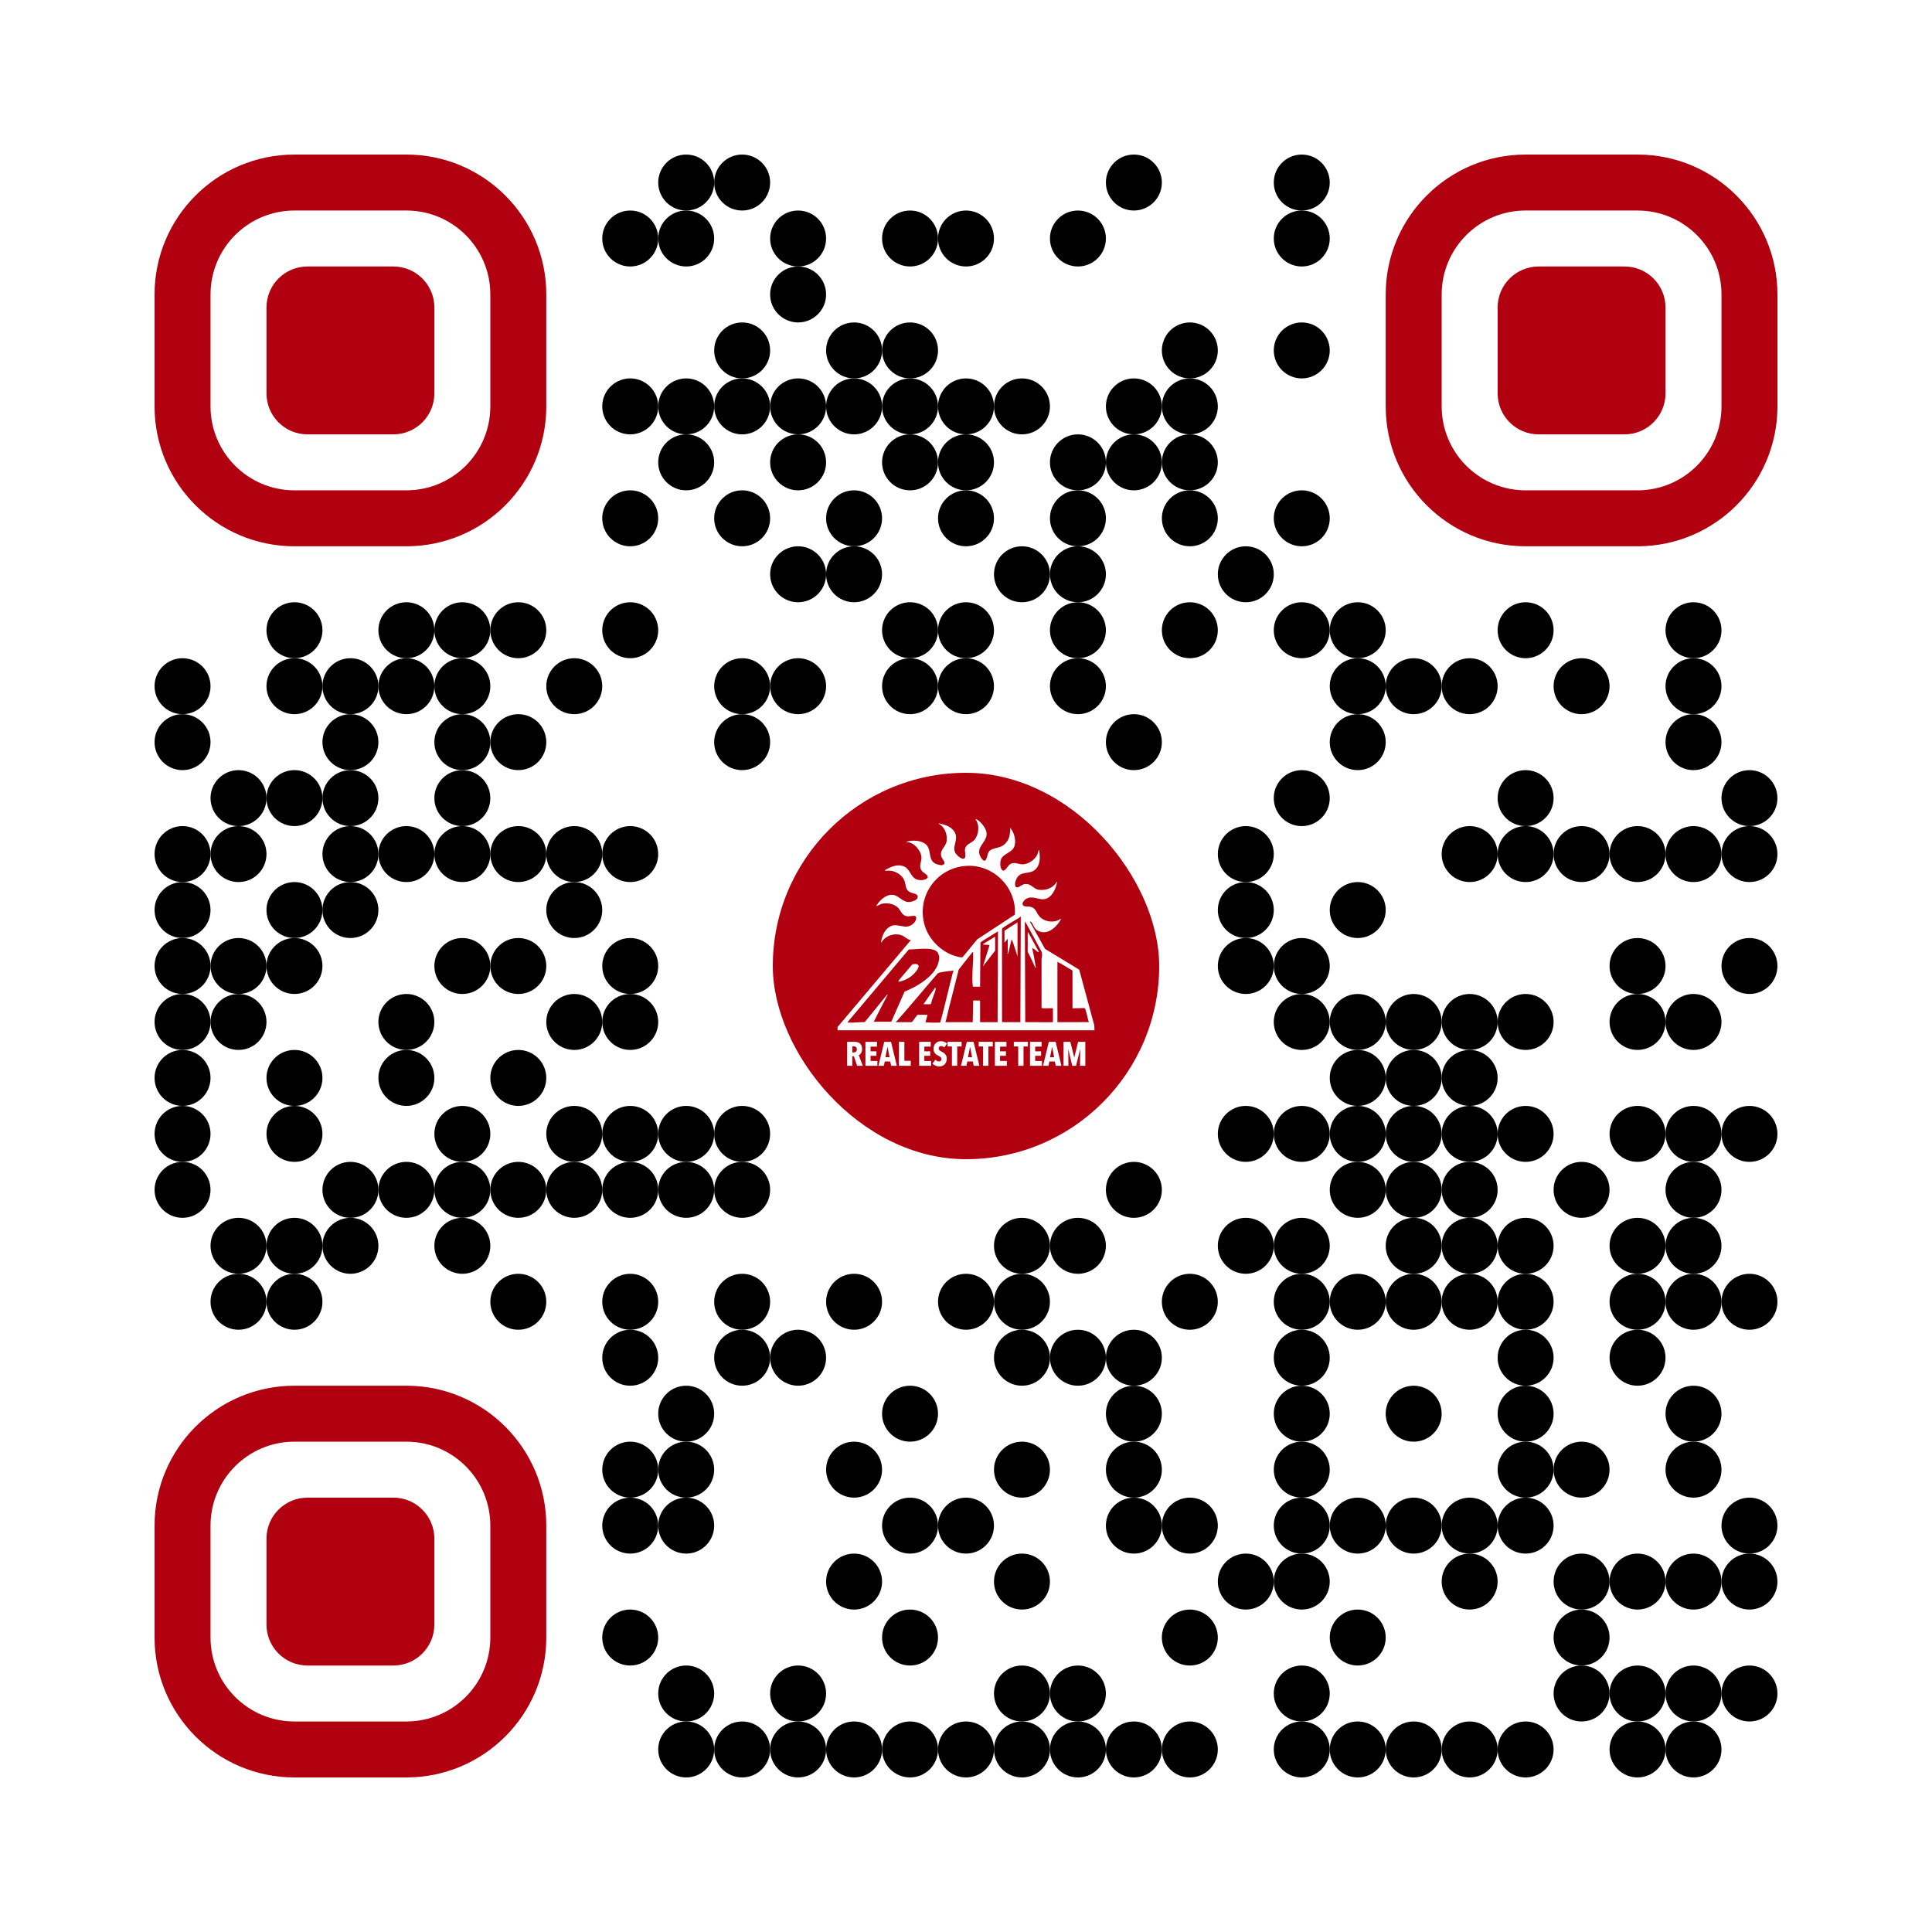 <?xml version="1.0" encoding="UTF-8"?><svg id="Layer_2" xmlns="http://www.w3.org/2000/svg" xmlns:xlink="http://www.w3.org/1999/xlink" viewBox="0 0 500 500"><defs><style>.cls-1{fill:none;}.cls-2{clip-path:url(#clippath-1);}.cls-3{fill:#fff;}.cls-4{fill:#b1000f;}.cls-5{clip-path:url(#clippath);}</style><clipPath id="clippath"><rect class="cls-1" y="0" width="500" height="500" rx="30" ry="30"/></clipPath><clipPath id="clippath-1"><rect class="cls-1" x="200" y="200" width="100" height="100" rx="50" ry="50"/></clipPath></defs><g id="QR_CODE"><g id="WITH_BG"><g class="cls-5"><rect class="cls-3" x="-5" y="-5" width="510" height="510"/><path class="cls-1" d="M250,213.793c3.999,0,7.241,3.242,7.241,7.241,0-3.999,3.242-7.241,7.241-7.241-3.999,0-7.241-3.242-7.241-7.241,0,3.999-3.241,7.241-7.241,7.241Z"/><path class="cls-1" d="M431.035,322.414c0,4-3.242,7.241-7.242,7.241,3.999,0,7.242,3.242,7.242,7.241,0-3.999,3.242-7.241,7.241-7.241-3.999,0-7.241-3.241-7.241-7.241Z"/><path class="cls-1" d="M112.414,177.586c0-4,3.241-7.241,7.241-7.241-4,0-7.241-3.242-7.241-7.242,0,3.999-3.242,7.242-7.241,7.242,3.999,0,7.241,3.241,7.241,7.241Z"/><path class="cls-1" d="M170.345,380.345c0,3.999-3.242,7.241-7.242,7.241,3.999,0,7.242,3.242,7.242,7.241,0-3.999,3.242-7.241,7.241-7.241-3.999,0-7.241-3.242-7.241-7.241Z"/><path class="cls-1" d="M373.104,322.414c0-3.999,3.242-7.241,7.242-7.241-4,0-7.242-3.242-7.242-7.241,0,3.999-3.242,7.241-7.241,7.241,3.999,0,7.241,3.241,7.241,7.241Z"/><path class="cls-1" d="M373.104,336.897c0-3.999,3.242-7.241,7.242-7.241-4,0-7.242-3.241-7.242-7.241,0,4-3.242,7.241-7.241,7.241,3.999,0,7.241,3.242,7.241,7.241Z"/><path class="cls-1" d="M54.483,264.483c0-3.999,3.242-7.242,7.241-7.242-3.999,0-7.241-3.241-7.241-7.241,0,3.999-3.242,7.241-7.241,7.241,3.999,0,7.241,3.242,7.241,7.242Z"/><path class="cls-1" d="M423.793,445.518c3.999,0,7.242,3.241,7.242,7.241,0-3.999,3.242-7.241,7.241-7.241-3.999,0-7.241-3.242-7.241-7.241,0,3.999-3.242,7.241-7.242,7.241Z"/><path class="cls-1" d="M344.138,394.828c0-3.999,3.242-7.241,7.241-7.241s7.242,3.242,7.242,7.241c0-3.999,3.242-7.241,7.241-7.241s7.241,3.242,7.241,7.241c0-3.999,3.242-7.241,7.242-7.241,3.999,0,7.241,3.242,7.241,7.241,0-3.999,3.242-7.241,7.242-7.241-3.999,0-7.242-3.242-7.242-7.241,0-4,3.242-7.241,7.242-7.241-3.999,0-7.242-3.242-7.242-7.241s3.242-7.241,7.242-7.241c-3.999,0-7.242-3.242-7.242-7.241s3.242-7.241,7.242-7.241c-3.999,0-7.242-3.242-7.242-7.241,0,3.999-3.241,7.241-7.241,7.241-4,0-7.242-3.242-7.242-7.241,0,3.999-3.242,7.241-7.241,7.241s-7.241-3.242-7.241-7.241c0,3.999-3.242,7.241-7.242,7.241s-7.241-3.242-7.241-7.241c0,3.999-3.242,7.241-7.241,7.241,3.999,0,7.241,3.242,7.241,7.241s-3.242,7.241-7.241,7.241c3.999,0,7.241,3.242,7.241,7.241s-3.242,7.241-7.241,7.241c3.999,0,7.241,3.242,7.241,7.241,0,3.999-3.242,7.241-7.241,7.241,3.999,0,7.241,3.242,7.241,7.241ZM365.862,358.621c3.999,0,7.241,3.242,7.241,7.241s-3.242,7.241-7.241,7.241-7.241-3.242-7.241-7.241,3.242-7.241,7.241-7.241Z"/><path class="cls-1" d="M242.759,163.103c0,3.999-3.242,7.242-7.241,7.242,3.999,0,7.241,3.241,7.241,7.241,0-4,3.241-7.241,7.241-7.241-4,0-7.241-3.242-7.241-7.242Z"/><path class="cls-1" d="M97.931,206.552c0,3.999-3.242,7.241-7.242,7.241,3.999,0,7.242,3.242,7.242,7.241,0-3.999,3.242-7.241,7.241-7.241s7.241,3.242,7.241,7.241c0-3.999,3.241-7.241,7.241-7.241-4,0-7.241-3.242-7.241-7.241s3.241-7.241,7.241-7.241c-4,0-7.241-3.241-7.241-7.241,0-3.999,3.241-7.241,7.241-7.241-4,0-7.241-3.242-7.241-7.241,0,3.999-3.242,7.241-7.241,7.241s-7.241-3.242-7.241-7.241c0,3.999-3.242,7.241-7.242,7.241,3.999,0,7.242,3.241,7.242,7.241,0,4-3.242,7.241-7.242,7.241,3.999,0,7.242,3.242,7.242,7.241Z"/><path class="cls-1" d="M300.69,105.172c0,3.999-3.242,7.241-7.242,7.241,3.999,0,7.242,3.241,7.242,7.241,0-4,3.242-7.241,7.241-7.241-3.999,0-7.241-3.242-7.241-7.241Z"/><path class="cls-1" d="M365.862,300.69c-3.999,0-7.241-3.242-7.241-7.241,0,3.999-3.242,7.241-7.242,7.241,3.999,0,7.242,3.241,7.242,7.241,0-4,3.242-7.241,7.241-7.241Z"/><path class="cls-1" d="M177.586,300.69c3.999,0,7.241,3.241,7.241,7.241,0-4,3.242-7.241,7.241-7.241-3.999,0-7.241-3.242-7.241-7.241,0,3.999-3.242,7.241-7.241,7.241Z"/><path class="cls-1" d="M228.276,105.172c0-3.999,3.242-7.241,7.241-7.241-3.999,0-7.241-3.242-7.241-7.241,0,3.999-3.242,7.241-7.242,7.241,3.999,0,7.242,3.242,7.242,7.241Z"/><path class="cls-1" d="M380.345,329.655c3.999,0,7.241,3.242,7.241,7.241,0-3.999,3.242-7.241,7.242-7.241-3.999,0-7.242-3.241-7.242-7.241,0,4-3.241,7.241-7.241,7.241Z"/><path class="cls-1" d="M373.104,293.448c0,3.999-3.242,7.241-7.241,7.241,3.999,0,7.241,3.241,7.241,7.241,0-4,3.242-7.241,7.242-7.241-4,0-7.242-3.242-7.242-7.241Z"/><path class="cls-1" d="M163.103,300.69c3.999,0,7.242,3.241,7.242,7.241,0-4,3.242-7.241,7.241-7.241-3.999,0-7.241-3.242-7.241-7.241,0,3.999-3.242,7.241-7.242,7.241Z"/><path class="cls-1" d="M76.207,126.896h28.966c11.997,0,21.724-9.726,21.724-21.724v-28.966c0-11.997-9.726-21.724-21.724-21.724h-28.966c-11.997,0-21.724,9.726-21.724,21.724v28.966c0,11.997,9.726,21.724,21.724,21.724ZM68.965,68.965h43.449v43.449h-43.449v-43.449Z"/><path class="cls-1" d="M373.104,278.966c0,3.999-3.242,7.241-7.241,7.241,3.999,0,7.241,3.242,7.241,7.241,0-3.999,3.242-7.241,7.242-7.241-4,0-7.242-3.242-7.242-7.241Z"/><path class="cls-1" d="M358.621,278.966c0-3.999,3.242-7.241,7.241-7.241-3.999,0-7.241-3.242-7.241-7.241,0,4-3.242,7.241-7.242,7.241,3.999,0,7.242,3.242,7.242,7.241Z"/><path class="cls-1" d="M278.965,445.518c-3.999,0-7.241-3.242-7.241-7.241,0,3.999-3.241,7.241-7.241,7.241,4,0,7.241,3.241,7.241,7.241,0-3.999,3.242-7.241,7.241-7.241Z"/><path class="cls-1" d="M358.621,293.448c0-3.999,3.242-7.241,7.241-7.241-3.999,0-7.241-3.242-7.241-7.241,0,3.999-3.242,7.241-7.242,7.241,3.999,0,7.242,3.242,7.242,7.241Z"/><path class="cls-1" d="M235.517,112.414c3.999,0,7.241,3.241,7.241,7.241,0-4,3.241-7.241,7.241-7.241-4,0-7.241-3.242-7.241-7.241,0,3.999-3.242,7.241-7.241,7.241Z"/><path class="cls-1" d="M54.483,250c0-4,3.242-7.241,7.241-7.241,4,0,7.241,3.241,7.241,7.241,0-4,3.242-7.241,7.242-7.241-3.999,0-7.242-3.242-7.242-7.241s3.242-7.241,7.242-7.241,7.241,3.242,7.241,7.241c0-3.999,3.242-7.241,7.241-7.241-3.999,0-7.241-3.242-7.241-7.241s3.242-7.241,7.241-7.241c-3.999,0-7.241-3.242-7.241-7.241,0,3.999-3.242,7.241-7.241,7.241s-7.242-3.242-7.242-7.241c0,3.999-3.241,7.241-7.241,7.241,4,0,7.241,3.242,7.241,7.241s-3.241,7.241-7.241,7.241c-3.999,0-7.241-3.242-7.241-7.241,0,3.999-3.242,7.241-7.241,7.241,3.999,0,7.241,3.242,7.241,7.241s-3.242,7.241-7.241,7.241c3.999,0,7.241,3.241,7.241,7.241Z"/><path class="cls-1" d="M365.862,271.724c3.999,0,7.241,3.242,7.241,7.241,0-3.999,3.242-7.241,7.242-7.241-4,0-7.242-3.242-7.242-7.241,0,4-3.242,7.241-7.241,7.241Z"/><path class="cls-1" d="M155.862,307.931c0-4,3.242-7.241,7.241-7.241-3.999,0-7.241-3.242-7.241-7.241,0,3.999-3.242,7.241-7.241,7.241,3.999,0,7.241,3.241,7.241,7.241Z"/><path class="cls-1" d="M423.793,54.483h-28.966c-11.997,0-21.724,9.726-21.724,21.724v28.966c0,11.997,9.726,21.724,21.724,21.724h28.966c11.997,0,21.724-9.726,21.724-21.724v-28.966c0-11.997-9.727-21.724-21.724-21.724ZM431.035,112.414h-43.449v-43.449h43.449v43.449Z"/><path class="cls-1" d="M105.172,373.104h-28.966c-11.997,0-21.724,9.726-21.724,21.724v28.966c0,11.997,9.726,21.724,21.724,21.724h28.966c11.997,0,21.724-9.727,21.724-21.724v-28.966c0-11.997-9.726-21.724-21.724-21.724ZM112.414,431.035h-43.449v-43.449h43.449v43.449Z"/><path class="cls-1" d="M68.965,322.414c0,4-3.241,7.241-7.241,7.241,4,0,7.241,3.242,7.241,7.241,0-3.999,3.242-7.241,7.242-7.241-3.999,0-7.242-3.241-7.242-7.241Z"/><path d="M228.276,134.138c0-3.999-3.242-7.241-7.242-7.241s-7.241,3.242-7.241,7.241c0,4,3.242,7.241,7.241,7.241s7.242-3.241,7.242-7.241Z"/><path d="M184.828,192.069c0,4,3.242,7.241,7.241,7.241,4,0,7.241-3.241,7.241-7.241,0-3.999-3.241-7.241-7.241-7.241-3.999,0-7.241,3.241-7.241,7.241Z"/><path d="M199.31,177.586c0-4-3.241-7.241-7.241-7.241-3.999,0-7.241,3.241-7.241,7.241,0,3.999,3.242,7.241,7.241,7.241,4,0,7.241-3.242,7.241-7.241Z"/><circle cx="206.552" cy="177.586" r="7.241" transform="translate(-36.561 300.456) rotate(-67.5)"/><path d="M170.345,250c0-4-3.242-7.241-7.242-7.241s-7.241,3.241-7.241,7.241c0,3.999,3.242,7.241,7.241,7.241s7.242-3.241,7.242-7.241Z"/><circle cx="105.172" cy="278.966" r="7.241"/><circle cx="206.552" cy="148.62" r="7.242" transform="translate(-21.139 35.005) rotate(-9.217)"/><circle cx="105.172" cy="264.483" r="7.241" transform="translate(-41.007 20.262) rotate(-9.217)"/><circle cx="148.62" cy="264.483" r="7.241"/><circle cx="163.103" cy="264.483" r="7.242" transform="translate(-56.403 44.549) rotate(-13.283)"/><circle cx="134.138" cy="278.966" r="7.241"/><path d="M134.138,242.759c-3.999,0-7.241,3.241-7.241,7.241,0,3.999,3.242,7.241,7.241,7.241,4,0,7.241-3.241,7.241-7.241,0-4-3.241-7.241-7.241-7.241Z"/><path d="M119.655,242.759c-4,0-7.241,3.241-7.241,7.241,0,3.999,3.241,7.241,7.241,7.241,3.999,0,7.241-3.241,7.241-7.241,0-4-3.241-7.241-7.241-7.241Z"/><circle cx="307.931" cy="163.103" r="7.241" transform="translate(-12.404 25.954) rotate(-4.731)"/><circle cx="76.207" cy="293.448" r="7.241"/><path d="M213.793,148.62c0,3.999,3.242,7.241,7.241,7.241s7.242-3.242,7.242-7.241-3.242-7.241-7.242-7.241-7.241,3.242-7.241,7.241Z"/><circle cx="148.62" cy="235.517" r="7.241"/><circle cx="163.103" cy="307.931" r="7.241" transform="translate(-183.805 340.779) rotate(-67.5)"/><circle cx="336.896" cy="336.897" r="7.242"/><path d="M61.724,329.655c-3.999,0-7.241,3.242-7.241,7.241s3.242,7.241,7.241,7.241c4,0,7.241-3.242,7.241-7.241s-3.241-7.241-7.241-7.241Z"/><circle cx="76.207" cy="336.897" r="7.241"/><path d="M112.414,322.414c0,4,3.241,7.241,7.241,7.241,3.999,0,7.241-3.241,7.241-7.241,0-3.999-3.241-7.241-7.241-7.241-4,0-7.241,3.241-7.241,7.241Z"/><path d="M76.207,315.173c-3.999,0-7.242,3.241-7.242,7.241,0,4,3.242,7.241,7.242,7.241s7.241-3.241,7.241-7.241c0-3.999-3.242-7.241-7.241-7.241Z"/><path d="M83.448,322.414c0,4,3.242,7.241,7.241,7.241s7.242-3.241,7.242-7.241c0-3.999-3.242-7.241-7.242-7.241s-7.241,3.241-7.241,7.241Z"/><path d="M90.689,300.69c-3.999,0-7.241,3.241-7.241,7.241,0,3.999,3.242,7.241,7.241,7.241s7.242-3.242,7.242-7.241c0-4-3.242-7.241-7.242-7.241Z"/><path d="M61.724,242.759c-3.999,0-7.241,3.241-7.241,7.241,0,3.999,3.242,7.241,7.241,7.241,4,0,7.241-3.241,7.241-7.241,0-4-3.241-7.241-7.241-7.241Z"/><path d="M387.586,394.828c0,4,3.242,7.241,7.242,7.241,4,0,7.241-3.241,7.241-7.241,0-3.999-3.241-7.241-7.241-7.241-3.999,0-7.242,3.242-7.242,7.241Z"/><circle cx="336.896" cy="394.828" r="7.242"/><circle cx="336.896" cy="365.862" r="7.242"/><path d="M344.138,380.345c0-4-3.242-7.241-7.241-7.241s-7.242,3.242-7.242,7.241c0,3.999,3.242,7.241,7.242,7.241s7.241-3.242,7.241-7.241Z"/><circle cx="105.172" cy="307.931" r="7.241"/><path d="M68.965,250c0,3.999,3.242,7.241,7.242,7.241s7.241-3.241,7.241-7.241c0-4-3.242-7.241-7.241-7.241s-7.242,3.241-7.242,7.241Z"/><circle cx="336.896" cy="351.379" r="7.242"/><circle cx="365.862" cy="365.862" r="7.241" transform="translate(-53.881 63.329) rotate(-9.217)"/><path d="M380.345,387.586c-4,0-7.242,3.242-7.242,7.241,0,4,3.242,7.241,7.242,7.241,3.999,0,7.241-3.241,7.241-7.241,0-3.999-3.241-7.241-7.241-7.241Z"/><circle cx="365.862" cy="394.828" r="7.241" transform="translate(-138.92 581.747) rotate(-67.5)"/><path d="M351.379,387.586c-3.999,0-7.241,3.242-7.241,7.241,0,4,3.242,7.241,7.241,7.241s7.242-3.241,7.242-7.241c0-3.999-3.242-7.241-7.242-7.241Z"/><path d="M192.069,300.69c4,0,7.241-3.242,7.241-7.241s-3.241-7.241-7.241-7.241c-3.999,0-7.241,3.242-7.241,7.241s3.242,7.241,7.241,7.241Z"/><circle cx="177.586" cy="293.448" r="7.241" transform="translate(-161.484 345.219) rotate(-67.5)"/><circle cx="163.103" cy="293.448" r="7.242" transform="translate(-44.899 29.915) rotate(-9.217)"/><path d="M54.483,264.483c0,4,3.242,7.241,7.241,7.241,4,0,7.241-3.242,7.241-7.241,0-3.999-3.241-7.242-7.241-7.242-3.999,0-7.241,3.242-7.241,7.242Z"/><circle cx="134.138" cy="221.034" r="7.241"/><circle cx="148.62" cy="307.931" r="7.241"/><circle cx="134.138" cy="336.897" r="7.241"/><circle cx="148.62" cy="221.034" r="7.241"/><circle cx="148.62" cy="293.448" r="7.241"/><path d="M126.896,293.448c0-3.999-3.241-7.241-7.241-7.241-4,0-7.241,3.242-7.241,7.241s3.241,7.241,7.241,7.241c3.999,0,7.241-3.242,7.241-7.241Z"/><circle cx="134.138" cy="307.931" r="7.241"/><path d="M119.655,300.69c-4,0-7.241,3.241-7.241,7.241,0,3.999,3.241,7.241,7.241,7.241,3.999,0,7.241-3.242,7.241-7.241,0-4-3.241-7.241-7.241-7.241Z"/><circle cx="76.207" cy="278.966" r="7.242"/><circle cx="177.586" cy="307.931" r="7.241" transform="translate(-47.032 32.422) rotate(-9.217)"/><circle cx="293.448" cy="307.931" r="7.242" transform="translate(-45.536 50.981) rotate(-9.217)"/><path d="M184.828,307.931c0,3.999,3.242,7.241,7.241,7.241,4,0,7.241-3.242,7.241-7.241,0-4-3.241-7.241-7.241-7.241-3.999,0-7.241,3.241-7.241,7.241Z"/><path d="M68.965,322.414c0-3.999-3.241-7.241-7.241-7.241-3.999,0-7.241,3.241-7.241,7.241,0,4,3.242,7.241,7.241,7.241,4,0,7.241-3.241,7.241-7.241Z"/><circle cx="278.965" cy="351.379" r="7.241"/><circle cx="264.483" cy="336.897" r="7.241"/><circle cx="264.483" cy="351.379" r="7.241"/><circle cx="307.931" cy="394.828" r="7.241" transform="translate(-174.682 528.225) rotate(-67.5)"/><path d="M271.724,322.414c0-3.999-3.241-7.241-7.241-7.241-3.999,0-7.241,3.241-7.241,7.241,0,4,3.242,7.241,7.241,7.241,4,0,7.241-3.241,7.241-7.241Z"/><circle cx="293.448" cy="394.828" r="7.242"/><circle cx="293.448" cy="351.379" r="7.241"/><path d="M300.69,380.345c0-4-3.242-7.241-7.242-7.241s-7.241,3.242-7.241,7.241c0,3.999,3.242,7.241,7.241,7.241s7.242-3.242,7.242-7.241Z"/><circle cx="293.448" cy="365.862" r="7.241"/><path d="M278.965,329.655c3.999,0,7.241-3.241,7.241-7.241,0-3.999-3.242-7.241-7.241-7.241s-7.241,3.241-7.241,7.241c0,4,3.242,7.241,7.241,7.241Z"/><path d="M235.517,445.518c-3.999,0-7.241,3.241-7.241,7.241,0,4,3.242,7.241,7.241,7.241s7.241-3.241,7.241-7.241c0-3.999-3.242-7.241-7.241-7.241Z"/><path d="M221.034,445.518c-3.999,0-7.241,3.241-7.241,7.241,0,4,3.242,7.241,7.241,7.241s7.242-3.241,7.242-7.241c0-3.999-3.242-7.241-7.242-7.241Z"/><circle cx="307.931" cy="336.897" r="7.241" transform="translate(-49.989 53.675) rotate(-9.217)"/><path d="M264.483,445.518c-3.999,0-7.241,3.241-7.241,7.241,0,4,3.242,7.241,7.241,7.241,4,0,7.241-3.241,7.241-7.241,0-3.999-3.241-7.241-7.241-7.241Z"/><circle cx="307.931" cy="423.793" r="7.241" transform="translate(-63.908 54.798) rotate(-9.217)"/><path d="M177.586,445.518c-3.999,0-7.241,3.241-7.241,7.241,0,4,3.242,7.241,7.241,7.241s7.241-3.241,7.241-7.241c0-3.999-3.242-7.241-7.241-7.241Z"/><path d="M250,329.655c-4,0-7.241,3.242-7.241,7.241s3.241,7.241,7.241,7.241c3.999,0,7.241-3.242,7.241-7.241s-3.241-7.241-7.241-7.241Z"/><path d="M192.069,445.518c-3.999,0-7.241,3.241-7.241,7.241,0,4,3.242,7.241,7.241,7.241,4,0,7.241-3.241,7.241-7.241,0-3.999-3.241-7.241-7.241-7.241Z"/><path d="M206.552,445.518c-3.999,0-7.242,3.241-7.242,7.241,0,4,3.242,7.241,7.242,7.241s7.241-3.241,7.241-7.241c0-3.999-3.242-7.241-7.241-7.241Z"/><path d="M452.759,242.759c-3.999,0-7.241,3.241-7.241,7.241,0,3.999,3.242,7.241,7.241,7.241,4,0,7.241-3.241,7.241-7.241,0-4-3.241-7.241-7.241-7.241Z"/><circle cx="163.103" cy="163.103" r="7.242" transform="translate(-33.11 41.837) rotate(-13.282)"/><circle cx="163.103" cy="134.138" r="7.242" transform="translate(-19.38 27.858) rotate(-9.217)"/><circle cx="76.207" cy="177.586" r="7.242" transform="translate(-27.462 14.5) rotate(-9.217)"/><circle cx="76.207" cy="163.103" r="7.242" transform="translate(-35.435 21.872) rotate(-13.283)"/><path d="M322.414,155.862c4,0,7.241-3.242,7.241-7.241s-3.241-7.241-7.241-7.241c-3.999,0-7.241,3.242-7.241,7.241s3.242,7.241,7.241,7.241Z"/><circle cx="134.138" cy="163.103" r="7.241"/><circle cx="336.896" cy="206.552" r="7.242" transform="translate(-28.736 56.632) rotate(-9.217)"/><circle cx="409.31" cy="307.931" r="7.241"/><path d="M431.035,380.345c0,3.999,3.242,7.241,7.241,7.241s7.241-3.242,7.241-7.241c0-4-3.242-7.241-7.241-7.241s-7.241,3.242-7.241,7.241Z"/><path d="M351.379,242.759c3.999,0,7.242-3.242,7.242-7.241s-3.242-7.241-7.242-7.241-7.241,3.242-7.241,7.241,3.242,7.241,7.241,7.241Z"/><circle cx="438.276" cy="365.862" r="7.241"/><path d="M431.035,250c0-4-3.242-7.241-7.242-7.241s-7.241,3.241-7.241,7.241c0,3.999,3.242,7.241,7.241,7.241s7.242-3.241,7.242-7.241Z"/><circle cx="423.793" cy="264.483" r="7.242" transform="translate(-49.429 104.443) rotate(-13.283)"/><circle cx="438.276" cy="264.483" r="7.242" transform="translate(122.225 667.159) rotate(-82.982)"/><path d="M250,445.518c-4,0-7.241,3.241-7.241,7.241,0,4,3.241,7.241,7.241,7.241,3.999,0,7.241-3.241,7.241-7.241,0-3.999-3.241-7.241-7.241-7.241Z"/><path d="M264.483,373.104c-3.999,0-7.241,3.242-7.241,7.241,0,3.999,3.242,7.241,7.241,7.241,4,0,7.241-3.242,7.241-7.241,0-4-3.241-7.241-7.241-7.241Z"/><circle cx="235.517" cy="394.828" r="7.241"/><path d="M250,402.069c3.999,0,7.241-3.241,7.241-7.241,0-3.999-3.241-7.241-7.241-7.241-4,0-7.241,3.242-7.241,7.241,0,4,3.241,7.241,7.241,7.241Z"/><circle cx="264.483" cy="409.31" r="7.241"/><path d="M221.034,387.586c3.999,0,7.242-3.242,7.242-7.241,0-4-3.242-7.241-7.242-7.241s-7.241,3.242-7.241,7.241c0,3.999,3.242,7.241,7.241,7.241Z"/><path d="M192.069,126.896c-3.999,0-7.241,3.242-7.241,7.241,0,4,3.242,7.241,7.241,7.241,4,0,7.241-3.241,7.241-7.241,0-3.999-3.241-7.241-7.241-7.241Z"/><path d="M184.828,351.379c0,3.999,3.242,7.241,7.241,7.241,4,0,7.241-3.242,7.241-7.241s-3.241-7.241-7.241-7.241c-3.999,0-7.241,3.242-7.241,7.241Z"/><circle cx="206.552" cy="351.379" r="7.241" transform="translate(-197.125 407.741) rotate(-67.5)"/><path d="M199.31,336.897c0-3.999-3.241-7.241-7.241-7.241-3.999,0-7.241,3.242-7.241,7.241s3.242,7.241,7.241,7.241c4,0,7.241-3.242,7.241-7.241Z"/><circle cx="163.103" cy="221.034" r="7.242" transform="translate(-33.3 28.98) rotate(-9.217)"/><path d="M293.448,199.31c3.999,0,7.242-3.241,7.242-7.241,0-3.999-3.242-7.241-7.242-7.241s-7.241,3.241-7.241,7.241c0,4,3.242,7.241,7.241,7.241Z"/><circle cx="235.517" cy="163.103" r="7.242" transform="translate(-5.299 318.276) rotate(-67.5)"/><circle cx="235.517" cy="177.586" r="7.241"/><path d="M257.241,163.103c0-3.999-3.241-7.241-7.241-7.241-4,0-7.241,3.242-7.241,7.241s3.241,7.242,7.241,7.242c3.999,0,7.241-3.242,7.241-7.242Z"/><path d="M221.034,329.655c-3.999,0-7.241,3.242-7.241,7.241s3.242,7.241,7.241,7.241,7.242-3.242,7.242-7.241-3.242-7.241-7.242-7.241Z"/><path d="M242.759,177.586c0,3.999,3.241,7.241,7.241,7.241,3.999,0,7.241-3.242,7.241-7.241,0-4-3.241-7.241-7.241-7.241-4,0-7.241,3.241-7.241,7.241Z"/><circle cx="177.586" cy="365.862" r="7.241"/><circle cx="177.586" cy="438.276" r="7.241"/><circle cx="163.103" cy="423.793" r="7.241" transform="translate(-290.848 412.302) rotate(-67.5)"/><circle cx="163.103" cy="336.897" r="7.241"/><circle cx="206.552" cy="438.276" r="7.242"/><circle cx="163.103" cy="351.379" r="7.242"/><circle cx="278.965" cy="438.276" r="7.241"/><path d="M278.965,445.518c-3.999,0-7.241,3.241-7.241,7.241,0,4,3.242,7.241,7.241,7.241s7.241-3.241,7.241-7.241c0-3.999-3.242-7.241-7.241-7.241Z"/><path d="M293.448,445.518c-3.999,0-7.241,3.241-7.241,7.241,0,4,3.242,7.241,7.241,7.241s7.242-3.241,7.242-7.241c0-3.999-3.242-7.241-7.242-7.241Z"/><path d="M307.931,445.518c-3.999,0-7.241,3.241-7.241,7.241,0,4,3.242,7.241,7.241,7.241s7.241-3.241,7.241-7.241c0-3.999-3.242-7.241-7.241-7.241Z"/><circle cx="235.517" cy="365.862" r="7.241"/><path d="M221.034,416.552c3.999,0,7.242-3.242,7.242-7.241s-3.242-7.241-7.242-7.241-7.241,3.242-7.241,7.241,3.242,7.241,7.241,7.241Z"/><circle cx="163.103" cy="394.828" r="7.241" transform="translate(-264.087 394.421) rotate(-67.5)"/><path d="M170.345,380.345c0-4-3.242-7.241-7.242-7.241s-7.241,3.242-7.241,7.241c0,3.999,3.242,7.241,7.241,7.241s7.242-3.242,7.242-7.241Z"/><circle cx="235.517" cy="423.793" r="7.241"/><path d="M134.138,199.31c4,0,7.241-3.241,7.241-7.241,0-3.999-3.241-7.241-7.241-7.241-3.999,0-7.241,3.241-7.241,7.241,0,4,3.242,7.241,7.241,7.241Z"/><circle cx="177.586" cy="394.828" r="7.241"/><path d="M170.345,380.345c0,3.999,3.242,7.241,7.241,7.241s7.241-3.242,7.241-7.241c0-4-3.242-7.241-7.241-7.241s-7.241,3.242-7.241,7.241Z"/><circle cx="264.483" cy="438.276" r="7.241"/><circle cx="76.207" cy="235.517" r="7.242" transform="translate(-36.742 15.248) rotate(-9.217)"/><path d="M278.965,112.414c-3.999,0-7.241,3.241-7.241,7.241,0,3.999,3.242,7.241,7.241,7.241s7.241-3.241,7.241-7.241c0-4-3.242-7.241-7.241-7.241Z"/><circle cx="278.965" cy="148.62" r="7.241"/><circle cx="278.965" cy="134.138" r="7.241"/><circle cx="264.483" cy="148.62" r="7.241"/><circle cx="278.965" cy="163.103" r="7.241" transform="translate(-22.524 46.791) rotate(-9.217)"/><path d="M329.655,61.724c0,4,3.242,7.241,7.242,7.241s7.241-3.241,7.241-7.241c0-3.999-3.242-7.241-7.241-7.241s-7.242,3.241-7.242,7.241Z"/><path d="M344.138,47.241c0-4-3.242-7.241-7.241-7.241s-7.242,3.241-7.242,7.241c0,3.999,3.242,7.242,7.242,7.242s7.241-3.242,7.241-7.242Z"/><circle cx="336.896" cy="90.689" r="7.241" transform="translate(124.185 367.236) rotate(-67.5)"/><path d="M278.965,68.965c3.999,0,7.241-3.241,7.241-7.241,0-3.999-3.242-7.241-7.241-7.241s-7.241,3.241-7.241,7.241c0,4,3.242,7.241,7.241,7.241Z"/><path d="M293.448,54.483c3.999,0,7.242-3.242,7.242-7.242,0-4-3.242-7.241-7.242-7.241s-7.241,3.241-7.241,7.241c0,3.999,3.242,7.242,7.241,7.242Z"/><circle cx="307.931" cy="90.689" r="7.241" transform="translate(106.305 340.476) rotate(-67.5)"/><circle cx="307.931" cy="134.138" r="7.241"/><path d="M351.379,344.138c3.999,0,7.242-3.242,7.242-7.241s-3.242-7.241-7.242-7.241-7.241,3.242-7.241,7.241,3.242,7.241,7.241,7.241Z"/><path d="M300.69,119.655c0,3.999,3.242,7.241,7.241,7.241s7.241-3.241,7.241-7.241c0-4-3.242-7.241-7.241-7.241s-7.241,3.241-7.241,7.241Z"/><path d="M235.517,68.965c3.999,0,7.241-3.241,7.241-7.241,0-3.999-3.242-7.241-7.241-7.241s-7.241,3.241-7.241,7.241c0,4,3.242,7.241,7.241,7.241Z"/><path d="M293.448,112.414c-3.999,0-7.241,3.241-7.241,7.241,0,3.999,3.242,7.241,7.241,7.241s7.242-3.241,7.242-7.241c0-4-3.242-7.241-7.242-7.241Z"/><circle cx="307.931" cy="105.172" r="7.241"/><path d="M97.931,177.586c0-4-3.242-7.241-7.242-7.241s-7.241,3.241-7.241,7.241c0,3.999,3.242,7.241,7.241,7.241s7.242-3.242,7.242-7.241Z"/><circle cx="293.448" cy="105.172" r="7.241"/><path d="M402.069,206.552c0-3.999-3.241-7.241-7.241-7.241-3.999,0-7.242,3.242-7.242,7.241s3.242,7.241,7.242,7.241c4,0,7.241-3.242,7.241-7.241Z"/><circle cx="409.31" cy="221.034" r="7.241"/><circle cx="438.276" cy="221.034" r="7.241" transform="translate(-29.747 73.058) rotate(-9.217)"/><circle cx="423.793" cy="221.034" r="7.241" transform="translate(57.405 527.982) rotate(-67.5)"/><path d="M460,206.552c0-3.999-3.241-7.241-7.241-7.241-3.999,0-7.241,3.242-7.241,7.241s3.242,7.241,7.241,7.241c4,0,7.241-3.242,7.241-7.241Z"/><path d="M445.518,221.034c0,3.999,3.242,7.241,7.241,7.241,4,0,7.241-3.242,7.241-7.241s-3.241-7.241-7.241-7.241c-3.999,0-7.241,3.242-7.241,7.241Z"/><path d="M380.345,213.793c-4,0-7.242,3.242-7.242,7.241s3.242,7.241,7.242,7.241c3.999,0,7.241-3.242,7.241-7.241s-3.241-7.241-7.241-7.241Z"/><path d="M250,68.965c3.999,0,7.241-3.241,7.241-7.241,0-3.999-3.241-7.241-7.241-7.241-4,0-7.241,3.241-7.241,7.241,0,4,3.241,7.241,7.241,7.241Z"/><circle cx="438.276" cy="163.103" r="7.241" transform="translate(222.845 578.168) rotate(-82.982)"/><path d="M394.828,213.793c-3.999,0-7.242,3.242-7.242,7.241s3.242,7.241,7.242,7.241c4,0,7.241-3.242,7.241-7.241s-3.241-7.241-7.241-7.241Z"/><circle cx="336.896" cy="163.103" r="7.242" transform="translate(-16.657 285.994) rotate(-45)"/><path d="M344.138,177.586c0,3.999,3.242,7.241,7.241,7.241s7.242-3.242,7.242-7.241c0-4-3.242-7.241-7.242-7.241s-7.241,3.241-7.241,7.241Z"/><circle cx="365.862" cy="177.586" r="7.241" transform="translate(-23.722 60.898) rotate(-9.217)"/><path d="M344.138,192.069c0,4,3.242,7.241,7.241,7.241s7.242-3.241,7.242-7.241c0-3.999-3.242-7.241-7.242-7.241s-7.241,3.241-7.241,7.241Z"/><circle cx="409.31" cy="177.586" r="7.241"/><path d="M380.345,184.828c3.999,0,7.241-3.242,7.241-7.241,0-4-3.241-7.241-7.241-7.241-4,0-7.242,3.241-7.242,7.241,0,3.999,3.242,7.241,7.242,7.241Z"/><path d="M394.828,155.862c-3.999,0-7.242,3.242-7.242,7.241s3.242,7.242,7.242,7.242c4,0,7.241-3.242,7.241-7.242s-3.241-7.241-7.241-7.241Z"/><path d="M351.379,170.345c3.999,0,7.242-3.242,7.242-7.242s-3.242-7.241-7.242-7.241-7.241,3.242-7.241,7.241,3.242,7.242,7.241,7.242Z"/><circle cx="336.896" cy="134.138" r="7.241" transform="translate(84.045 394.057) rotate(-67.5)"/><path d="M163.103,68.965c3.999,0,7.242-3.241,7.242-7.241,0-3.999-3.242-7.241-7.242-7.241s-7.241,3.241-7.241,7.241c0,4,3.242,7.241,7.241,7.241Z"/><path d="M90.689,213.793c3.999,0,7.242-3.242,7.242-7.241s-3.242-7.241-7.242-7.241-7.241,3.242-7.241,7.241,3.242,7.241,7.241,7.241Z"/><path d="M40,192.069c0,4,3.242,7.241,7.241,7.241s7.241-3.241,7.241-7.241c0-3.999-3.242-7.241-7.241-7.241s-7.241,3.241-7.241,7.241Z"/><circle cx="438.276" cy="177.586" r="7.241"/><circle cx="47.241" cy="177.586" r="7.241"/><circle cx="148.62" cy="177.586" r="7.241"/><path d="M184.828,47.241c0-4-3.242-7.241-7.241-7.241s-7.241,3.241-7.241,7.241c0,3.999,3.242,7.242,7.241,7.242s7.241-3.242,7.241-7.242Z"/><path d="M192.069,54.483c4,0,7.241-3.242,7.241-7.242,0-4-3.241-7.241-7.241-7.241-3.999,0-7.241,3.241-7.241,7.241,0,3.999,3.242,7.242,7.241,7.242Z"/><circle cx="76.207" cy="206.552" r="7.241" transform="translate(-143.785 197.913) rotate(-67.5)"/><circle cx="47.241" cy="307.931" r="7.241"/><path d="M68.965,206.552c0-3.999-3.241-7.241-7.241-7.241-3.999,0-7.241,3.242-7.241,7.241s3.242,7.241,7.241,7.241c4,0,7.241-3.242,7.241-7.241Z"/><circle cx="47.241" cy="221.034" r="7.241"/><path d="M54.483,250c0-4-3.242-7.241-7.241-7.241s-7.241,3.241-7.241,7.241c0,3.999,3.242,7.241,7.241,7.241s7.241-3.241,7.241-7.241Z"/><circle cx="47.241" cy="235.517" r="7.241"/><path d="M177.586,68.965c3.999,0,7.241-3.241,7.241-7.241,0-3.999-3.242-7.241-7.241-7.241s-7.241,3.241-7.241,7.241c0,4,3.242,7.241,7.241,7.241Z"/><circle cx="47.241" cy="278.966" r="7.241"/><circle cx="47.241" cy="293.448" r="7.241"/><circle cx="47.241" cy="264.483" r="7.241" transform="translate(-21.653 4.798) rotate(-4.731)"/><circle cx="235.517" cy="105.172" r="7.241"/><path d="M199.31,119.655c0,3.999,3.242,7.241,7.242,7.241s7.241-3.241,7.241-7.241c0-4-3.242-7.241-7.241-7.241s-7.242,3.241-7.242,7.241Z"/><path d="M97.931,192.069c0-3.999-3.242-7.241-7.242-7.241s-7.241,3.241-7.241,7.241c0,4,3.242,7.241,7.241,7.241s7.242-3.241,7.242-7.241Z"/><path d="M221.034,112.414c3.999,0,7.242-3.242,7.242-7.241s-3.242-7.241-7.242-7.241-7.241,3.242-7.241,7.241,3.242,7.241,7.241,7.241Z"/><path d="M228.276,90.689c0-3.999-3.242-7.241-7.242-7.241s-7.241,3.242-7.241,7.241,3.242,7.241,7.241,7.241,7.242-3.242,7.242-7.241Z"/><path d="M192.069,112.414c4,0,7.241-3.242,7.241-7.241s-3.241-7.241-7.241-7.241c-3.999,0-7.241,3.242-7.241,7.241s3.242,7.241,7.241,7.241Z"/><path d="M170.345,119.655c0,3.999,3.242,7.241,7.241,7.241s7.241-3.241,7.241-7.241c0-4-3.242-7.241-7.241-7.241s-7.241,3.241-7.241,7.241Z"/><circle cx="177.586" cy="105.172" r="7.241" transform="translate(12.46 228.993) rotate(-67.5)"/><circle cx="206.552" cy="105.172" r="7.241" transform="translate(30.341 255.753) rotate(-67.5)"/><circle cx="235.517" cy="90.689" r="7.241"/><circle cx="206.552" cy="76.207" r="7.241"/><circle cx="264.483" cy="105.172" r="7.241"/><path d="M199.31,90.689c0-3.999-3.241-7.241-7.241-7.241-3.999,0-7.241,3.242-7.241,7.241s3.242,7.241,7.241,7.241c4,0,7.241-3.242,7.241-7.241Z"/><path d="M206.552,68.965c3.999,0,7.241-3.241,7.241-7.241,0-3.999-3.242-7.241-7.241-7.241s-7.242,3.241-7.242,7.241c0,4,3.242,7.241,7.242,7.241Z"/><circle cx="163.103" cy="105.172" r="7.242" transform="translate(-14.741 27.484) rotate(-9.217)"/><path d="M242.759,134.138c0,4,3.241,7.241,7.241,7.241,3.999,0,7.241-3.241,7.241-7.241,0-3.999-3.241-7.241-7.241-7.241-4,0-7.241,3.242-7.241,7.241Z"/><path d="M250,112.414c3.999,0,7.241-3.242,7.241-7.241s-3.241-7.241-7.241-7.241c-4,0-7.241,3.242-7.241,7.241s3.241,7.241,7.241,7.241Z"/><path d="M242.759,119.655c0,3.999,3.241,7.241,7.241,7.241,3.999,0,7.241-3.241,7.241-7.241,0-4-3.241-7.241-7.241-7.241-4,0-7.241,3.241-7.241,7.241Z"/><path d="M235.517,112.414c-3.999,0-7.241,3.241-7.241,7.241,0,3.999,3.242,7.241,7.241,7.241s7.241-3.241,7.241-7.241c0-4-3.242-7.241-7.241-7.241Z"/><circle cx="278.965" cy="177.586" r="7.241"/><path d="M387.586,351.379c0,3.999,3.242,7.241,7.242,7.241,4,0,7.241-3.242,7.241-7.241s-3.241-7.241-7.241-7.241c-3.999,0-7.242,3.242-7.242,7.241Z"/><path d="M394.828,329.655c4,0,7.241-3.241,7.241-7.241,0-3.999-3.241-7.241-7.241-7.241-3.999,0-7.242,3.241-7.242,7.241,0,4,3.242,7.241,7.242,7.241Z"/><path d="M387.586,336.897c0,3.999,3.242,7.241,7.242,7.241,4,0,7.241-3.242,7.241-7.241s-3.241-7.241-7.241-7.241c-3.999,0-7.242,3.242-7.242,7.241Z"/><path d="M380.345,329.655c-4,0-7.242,3.242-7.242,7.241s3.242,7.241,7.242,7.241c3.999,0,7.241-3.242,7.241-7.241s-3.241-7.241-7.241-7.241Z"/><path d="M329.655,221.034c0-3.999-3.241-7.241-7.241-7.241-3.999,0-7.241,3.242-7.241,7.241s3.242,7.241,7.241,7.241c4,0,7.241-3.242,7.241-7.241Z"/><circle cx="365.862" cy="293.448" r="7.241"/><path d="M373.104,322.414c0,4,3.242,7.241,7.242,7.241,3.999,0,7.241-3.241,7.241-7.241,0-3.999-3.241-7.241-7.241-7.241-4,0-7.242,3.241-7.242,7.241Z"/><path d="M373.104,307.931c0,3.999,3.242,7.241,7.242,7.241,3.999,0,7.241-3.242,7.241-7.241,0-4-3.241-7.241-7.241-7.241-4,0-7.242,3.241-7.242,7.241Z"/><circle cx="365.862" cy="278.966" r="7.241"/><path d="M394.828,300.69c4,0,7.241-3.242,7.241-7.241s-3.241-7.241-7.241-7.241c-3.999,0-7.242,3.242-7.242,7.241s3.242,7.241,7.242,7.241Z"/><path d="M344.138,250c0-4-3.242-7.241-7.241-7.241s-7.242,3.241-7.242,7.241c0,3.999,3.242,7.241,7.242,7.241s7.241-3.241,7.241-7.241Z"/><path d="M322.414,242.759c-3.999,0-7.241,3.241-7.241,7.241,0,3.999,3.242,7.241,7.241,7.241,4,0,7.241-3.241,7.241-7.241,0-4-3.241-7.241-7.241-7.241Z"/><circle cx="336.896" cy="264.483" r="7.242" transform="translate(-51.753 84.478) rotate(-13.282)"/><path d="M329.655,235.517c0-3.999-3.241-7.241-7.241-7.241-3.999,0-7.241,3.242-7.241,7.241s3.242,7.241,7.241,7.241c4,0,7.241-3.242,7.241-7.241Z"/><path d="M394.828,271.724c4,0,7.241-3.242,7.241-7.241,0-3.999-3.241-7.242-7.241-7.242-3.999,0-7.242,3.242-7.242,7.242,0,4,3.242,7.241,7.242,7.241Z"/><path d="M409.31,387.586c3.999,0,7.241-3.242,7.241-7.241,0-4-3.242-7.241-7.241-7.241s-7.241,3.242-7.241,7.241c0,3.999,3.242,7.241,7.241,7.241Z"/><path d="M387.586,380.345c0,3.999,3.242,7.241,7.242,7.241,4,0,7.241-3.242,7.241-7.241,0-4-3.241-7.241-7.241-7.241-3.999,0-7.242,3.242-7.242,7.241Z"/><path d="M112.414,177.586c0,3.999,3.241,7.241,7.241,7.241,3.999,0,7.241-3.242,7.241-7.241,0-4-3.241-7.241-7.241-7.241-4,0-7.241,3.241-7.241,7.241Z"/><path d="M387.586,365.862c0,3.999,3.242,7.241,7.242,7.241,4,0,7.241-3.242,7.241-7.241s-3.241-7.241-7.241-7.241c-3.999,0-7.242,3.242-7.242,7.241Z"/><path d="M119.655,170.345c3.999,0,7.241-3.242,7.241-7.242s-3.241-7.241-7.241-7.241c-4,0-7.241,3.242-7.241,7.241s3.241,7.242,7.241,7.242Z"/><circle cx="365.862" cy="307.931" r="7.241"/><path d="M90.689,213.793c-3.999,0-7.241,3.242-7.241,7.241s3.242,7.241,7.241,7.241,7.242-3.242,7.242-7.241-3.242-7.241-7.242-7.241Z"/><path d="M351.379,300.69c-3.999,0-7.241,3.241-7.241,7.241,0,3.999,3.242,7.241,7.241,7.241s7.242-3.242,7.242-7.241c0-4-3.242-7.241-7.242-7.241Z"/><path d="M358.621,293.448c0-3.999-3.242-7.241-7.242-7.241s-7.241,3.242-7.241,7.241,3.242,7.241,7.241,7.241,7.242-3.242,7.242-7.241Z"/><circle cx="105.172" cy="221.034" r="7.241"/><path d="M61.724,228.276c4,0,7.241-3.242,7.241-7.241s-3.241-7.241-7.241-7.241c-3.999,0-7.241,3.242-7.241,7.241s3.242,7.241,7.241,7.241Z"/><circle cx="365.862" cy="336.897" r="7.241" transform="translate(-49.241 62.955) rotate(-9.217)"/><path d="M373.104,322.414c0-3.999-3.242-7.241-7.241-7.241s-7.241,3.241-7.241,7.241c0,4,3.242,7.241,7.241,7.241s7.241-3.241,7.241-7.241Z"/><path d="M83.448,235.517c0,3.999,3.242,7.241,7.241,7.241s7.242-3.242,7.242-7.241-3.242-7.241-7.242-7.241-7.241,3.242-7.241,7.241Z"/><path d="M358.621,264.483c0-3.999-3.242-7.242-7.242-7.242s-7.241,3.242-7.241,7.242c0,4,3.242,7.241,7.241,7.241s7.242-3.242,7.242-7.241Z"/><path d="M380.345,271.724c3.999,0,7.241-3.242,7.241-7.241,0-3.999-3.241-7.242-7.241-7.242-4,0-7.242,3.242-7.242,7.242,0,4,3.242,7.241,7.242,7.241Z"/><path d="M373.104,278.966c0,3.999,3.242,7.241,7.242,7.241,3.999,0,7.241-3.242,7.241-7.241s-3.241-7.241-7.241-7.241c-4,0-7.242,3.242-7.242,7.241Z"/><path d="M112.414,192.069c0,4,3.241,7.241,7.241,7.241,3.999,0,7.241-3.241,7.241-7.241,0-3.999-3.241-7.241-7.241-7.241-4,0-7.241,3.241-7.241,7.241Z"/><path d="M358.621,278.966c0-3.999-3.242-7.241-7.242-7.241s-7.241,3.242-7.241,7.241,3.242,7.241,7.241,7.241,7.242-3.242,7.242-7.241Z"/><path d="M112.414,206.552c0,3.999,3.241,7.241,7.241,7.241,3.999,0,7.241-3.242,7.241-7.241s-3.241-7.241-7.241-7.241c-4,0-7.241,3.242-7.241,7.241Z"/><circle cx="365.862" cy="264.483" r="7.241" transform="translate(-20.568 31.078) rotate(-4.731)"/><path d="M112.414,221.034c0,3.999,3.241,7.241,7.241,7.241,3.999,0,7.241-3.242,7.241-7.241s-3.241-7.241-7.241-7.241c-4,0-7.241,3.242-7.241,7.241Z"/><path d="M373.104,293.448c0,3.999,3.242,7.241,7.242,7.241,3.999,0,7.241-3.242,7.241-7.241s-3.241-7.241-7.241-7.241c-4,0-7.242,3.242-7.242,7.241Z"/><path d="M322.414,402.069c-3.999,0-7.241,3.242-7.241,7.241s3.242,7.241,7.241,7.241c4,0,7.241-3.242,7.241-7.241s-3.241-7.241-7.241-7.241Z"/><path d="M431.035,452.759c0,4,3.242,7.241,7.241,7.241s7.241-3.241,7.241-7.241c0-3.999-3.242-7.241-7.241-7.241s-7.241,3.241-7.241,7.241Z"/><circle cx="336.896" cy="293.448" r="7.242" transform="translate(-42.655 57.754) rotate(-9.217)"/><path d="M423.793,445.518c-3.999,0-7.241,3.241-7.241,7.241,0,4,3.242,7.241,7.241,7.241s7.242-3.241,7.242-7.241c0-3.999-3.242-7.241-7.242-7.241Z"/><circle cx="438.276" cy="293.448" r="7.241"/><circle cx="409.31" cy="423.793" r="7.241"/><circle cx="423.793" cy="438.276" r="7.242" transform="translate(-64.732 73.543) rotate(-9.217)"/><circle cx="409.31" cy="438.276" r="7.241"/><circle cx="105.172" cy="163.103" r="7.242" transform="translate(-85.763 197.853) rotate(-67.5)"/><circle cx="438.276" cy="438.276" r="7.241" transform="translate(-134.359 675.47) rotate(-67.5)"/><path d="M452.759,445.518c4,0,7.241-3.242,7.241-7.241,0-4-3.241-7.241-7.241-7.241-3.999,0-7.241,3.241-7.241,7.241,0,3.999,3.242,7.241,7.241,7.241Z"/><circle cx="423.793" cy="351.379" r="7.242"/><path d="M431.035,322.414c0-3.999-3.242-7.241-7.242-7.241s-7.241,3.241-7.241,7.241c0,4,3.242,7.241,7.241,7.241s7.242-3.241,7.242-7.241Z"/><path d="M452.759,344.138c4,0,7.241-3.242,7.241-7.241s-3.241-7.241-7.241-7.241c-3.999,0-7.241,3.242-7.241,7.241s3.242,7.241,7.241,7.241Z"/><circle cx="423.793" cy="336.897" r="7.241" transform="translate(-49.637 599.506) rotate(-67.5)"/><circle cx="438.276" cy="307.931" r="7.241"/><circle cx="438.276" cy="336.897" r="7.241"/><path d="M431.035,322.414c0,4,3.242,7.241,7.241,7.241s7.241-3.241,7.241-7.241c0-3.999-3.242-7.241-7.241-7.241s-7.241,3.241-7.241,7.241Z"/><circle cx="423.793" cy="293.448" r="7.241" transform="translate(-9.496 572.684) rotate(-67.5)"/><circle cx="105.172" cy="177.586" r="7.241"/><path d="M452.759,300.69c4,0,7.241-3.242,7.241-7.241s-3.241-7.241-7.241-7.241c-3.999,0-7.241,3.242-7.241,7.241s3.242,7.241,7.241,7.241Z"/><path d="M351.379,416.552c-3.999,0-7.241,3.242-7.241,7.241s3.242,7.241,7.241,7.241,7.242-3.242,7.242-7.241-3.242-7.241-7.242-7.241Z"/><path d="M373.104,409.31c0,3.999,3.242,7.241,7.242,7.241,3.999,0,7.241-3.242,7.241-7.241s-3.241-7.241-7.241-7.241c-4,0-7.242,3.242-7.242,7.241Z"/><path d="M431.035,192.069c0,4,3.242,7.241,7.241,7.241s7.241-3.241,7.241-7.241c0-3.999-3.242-7.241-7.241-7.241s-7.241,3.241-7.241,7.241Z"/><path d="M336.897,445.518c-3.999,0-7.242,3.241-7.242,7.241,0,4,3.242,7.241,7.242,7.241s7.241-3.241,7.241-7.241c0-3.999-3.242-7.241-7.241-7.241Z"/><path d="M322.414,286.207c-3.999,0-7.241,3.242-7.241,7.241s3.242,7.241,7.241,7.241c4,0,7.241-3.242,7.241-7.241s-3.241-7.241-7.241-7.241Z"/><circle cx="336.896" cy="409.31" r="7.241" transform="translate(-170.182 563.926) rotate(-67.5)"/><path d="M344.138,322.414c0-3.999-3.242-7.241-7.241-7.241s-7.242,3.241-7.242,7.241c0,4,3.242,7.241,7.242,7.241s7.241-3.241,7.241-7.241Z"/><path d="M351.379,445.518c-3.999,0-7.241,3.241-7.241,7.241,0,4,3.242,7.241,7.241,7.241s7.242-3.241,7.242-7.241c0-3.999-3.242-7.241-7.242-7.241Z"/><path d="M322.414,315.173c-3.999,0-7.241,3.241-7.241,7.241,0,4,3.242,7.241,7.241,7.241,4,0,7.241-3.241,7.241-7.241,0-3.999-3.241-7.241-7.241-7.241Z"/><circle cx="438.276" cy="409.31" r="7.241" transform="translate(-59.905 75.489) rotate(-9.217)"/><path d="M460,394.828c0-3.999-3.241-7.241-7.241-7.241-3.999,0-7.241,3.242-7.241,7.241,0,4,3.242,7.241,7.241,7.241,4,0,7.241-3.241,7.241-7.241Z"/><path d="M445.518,409.31c0,3.999,3.242,7.241,7.241,7.241,4,0,7.241-3.242,7.241-7.241s-3.241-7.241-7.241-7.241c-3.999,0-7.241,3.242-7.241,7.241Z"/><circle cx="409.31" cy="409.31" r="7.241"/><path d="M365.862,445.518c-3.999,0-7.241,3.241-7.241,7.241,0,4,3.242,7.241,7.241,7.241s7.241-3.241,7.241-7.241c0-3.999-3.242-7.241-7.241-7.241Z"/><circle cx="423.793" cy="409.31" r="7.241" transform="translate(-116.539 644.208) rotate(-67.5)"/><path d="M380.345,445.518c-4,0-7.242,3.241-7.242,7.241,0,4,3.242,7.241,7.242,7.241,3.999,0,7.241-3.241,7.241-7.241,0-3.999-3.241-7.241-7.241-7.241Z"/><circle cx="336.896" cy="438.276" r="7.242"/><path d="M394.828,445.518c-3.999,0-7.242,3.241-7.242,7.241,0,4,3.242,7.241,7.242,7.241,4,0,7.241-3.241,7.241-7.241,0-3.999-3.241-7.241-7.241-7.241Z"/><path class="cls-4" d="M68.965,420.424v-22.226c0-5.86,4.751-10.611,10.611-10.611h22.226c5.86,0,10.611,4.751,10.611,10.611v22.226c0,5.86-4.751,10.611-10.611,10.611h-22.226c-5.86,0-10.611-4.751-10.611-10.611ZM398.197,112.414h22.226c5.86,0,10.611-4.751,10.611-10.611v-22.226c0-5.86-4.751-10.611-10.611-10.611h-22.226c-5.86,0-10.611,4.751-10.611,10.611v22.226c0,5.86,4.751,10.611,10.611,10.611ZM460,76.207v28.966c0,19.997-16.21,36.207-36.207,36.207h-28.966c-19.997,0-36.207-16.21-36.207-36.207v-28.966c0-19.997,16.21-36.207,36.207-36.207h28.966c19.997,0,36.207,16.21,36.207,36.207ZM445.518,76.207c0-11.997-9.727-21.724-21.724-21.724h-28.966c-11.997,0-21.724,9.726-21.724,21.724v28.966c0,11.997,9.726,21.724,21.724,21.724h28.966c11.997,0,21.724-9.726,21.724-21.724v-28.966ZM141.379,394.828v28.966c0,19.997-16.21,36.207-36.207,36.207h-28.966c-19.997,0-36.207-16.21-36.207-36.207v-28.966c0-19.997,16.21-36.207,36.207-36.207h28.966c19.997,0,36.207,16.21,36.207,36.207ZM126.896,394.828c0-11.997-9.726-21.724-21.724-21.724h-28.966c-11.997,0-21.724,9.726-21.724,21.724v28.966c0,11.997,9.726,21.724,21.724,21.724h28.966c11.997,0,21.724-9.727,21.724-21.724v-28.966ZM40,105.172v-28.966c0-19.997,16.21-36.207,36.207-36.207h28.966c19.997,0,36.207,16.21,36.207,36.207v28.966c0,19.997-16.21,36.207-36.207,36.207h-28.966c-19.997,0-36.207-16.21-36.207-36.207ZM54.483,105.172c0,11.997,9.726,21.724,21.724,21.724h28.966c11.997,0,21.724-9.726,21.724-21.724v-28.966c0-11.997-9.726-21.724-21.724-21.724h-28.966c-11.997,0-21.724,9.726-21.724,21.724v28.966ZM101.803,68.965h-22.226c-5.86,0-10.611,4.751-10.611,10.611v22.226c0,5.86,4.751,10.611,10.611,10.611h22.226c5.86,0,10.611-4.751,10.611-10.611v-22.226c0-5.86-4.751-10.611-10.611-10.611Z"/><g id="WHITE_ON_RED"><g class="cls-2"><rect class="cls-4" x="199" y="199" width="102" height="102"/><path class="cls-3" d="M221.82,275.829l-.828-2.468h-.41v2.468h-1.347v-6.196h1.982c.599,0,1.065.156,1.397.468.332.312.497.778.497,1.396,0,.227-.026.432-.078.613-.052.181-.121.336-.205.464-.084.128-.179.233-.283.315-.105.082-.206.14-.305.175l1.056,2.765h-1.474ZM221.737,271.576c0-.157-.022-.286-.066-.385-.044-.099-.101-.178-.171-.236-.07-.058-.147-.098-.232-.118-.085-.02-.168-.031-.249-.031h-.437v1.566h.411c.198,0,.372-.063.521-.188s.223-.328.223-.608ZM223.968,275.829v-6.196h2.992v1.234h-1.654v1.216h1.522v1.155h-1.522v1.33h1.759v1.26h-3.097ZM230.634,275.829l-.254-1.129h-1.391l-.254,1.129h-1.4l1.505-6.196h1.759l1.496,6.196h-1.461ZM229.707,270.981h-.035l-.525,2.634h1.059l-.499-2.634ZM232.638,275.829v-6.196h1.417v4.901h1.653v1.295h-3.071ZM237.878,275.829v-6.196h2.992v1.234h-1.654v1.216h1.522v1.155h-1.522v1.33h1.759v1.26h-3.097ZM244.361,271.112c-.105-.123-.228-.217-.367-.284-.14-.067-.286-.101-.438-.101-.157,0-.299.05-.424.149s-.188.263-.188.491c0,.193.064.343.192.451.128.108.318.227.569.355.141.07.289.153.445.25s.298.215.427.355c.129.14.236.308.322.504.085.196.128.428.128.697,0,.333-.053.627-.159.881-.106.254-.248.465-.427.631-.179.167-.386.292-.62.377-.234.085-.477.127-.728.127-.373,0-.713-.07-1.019-.21s-.553-.303-.739-.49l.717-1.05c.134.14.289.252.464.337.175.085.353.127.534.127.169,0,.312-.055.429-.166.117-.111.175-.265.175-.464,0-.204-.07-.366-.21-.486-.14-.119-.344-.246-.612-.381-.169-.082-.328-.172-.477-.271-.149-.099-.28-.219-.394-.359-.114-.14-.203-.303-.267-.49-.064-.187-.096-.408-.096-.665,0-.344.057-.64.171-.888s.262-.451.446-.608c.184-.158.388-.274.612-.35.225-.076.451-.114.678-.114.338,0,.642.055.91.165s.493.261.674.452l-.726,1.028ZM247.73,270.823v5.006h-1.374v-5.006h-1.137v-1.19h3.648v1.19h-1.137ZM251.999,275.829l-.254-1.129h-1.391l-.254,1.129h-1.4l1.505-6.196h1.759l1.496,6.196h-1.461ZM251.072,270.981h-.035l-.525,2.634h1.059l-.499-2.634ZM255.796,270.823v5.006h-1.374v-5.006h-1.137v-1.19h3.648v1.19h-1.137ZM257.476,275.829v-6.196h2.992v1.234h-1.654v1.216h1.522v1.155h-1.522v1.33h1.759v1.26h-3.097ZM264.886,270.823v5.006h-1.374v-5.006h-1.137v-1.19h3.648v1.19h-1.137ZM266.566,275.829v-6.196h2.992v1.234h-1.654v1.216h1.522v1.155h-1.522v1.33h1.759v1.26h-3.097ZM273.233,275.829l-.254-1.129h-1.391l-.254,1.129h-1.4l1.505-6.196h1.759l1.496,6.196h-1.461ZM272.305,270.981h-.035l-.525,2.634h1.059l-.499-2.634ZM279.506,275.829l.052-4.253h-.035l-1.041,4.253h-.989l-1.006-4.253h-.026l.044,4.253h-1.269v-6.196h1.767l.997,3.991h.035l.971-3.991h1.872v6.196h-1.374ZM251.766,258.942c-.008.001-.016.002-.023.004h.069c-.016-.001-.032-.004-.045-.004ZM216.758,265.795l18.967-22.498c-.913-.119-1.53-.926-2.351-1.231-1.872-.694-4.252.071-5.236,1.811-.114.104-.149.033-.105-.211.265-1.414.802-2.86,2.031-3.712,1.331-.924,2.434-.348,3.87-.187.488.055.412.093.948,0,.835-.145,1.816-.792,2.112-1.628.616-1.741-1.228-.912-2.166-1.006-1.516-.153-1.653-1.557-2.58-2.372-1.057-.93-2.956-1.229-4.274-.795-.233.077-1.096.622-1.206.531.777-1.406,2.346-2.925,4.057-2.927,1.633-.002,2.601,1.764,4.217,1.874.809.055,2.768-.513,2.428-1.585-.194-.614-1.432-.683-1.981-.972-1.262-.666-1-1.893-1.431-2.995-.557-1.425-2.22-2.447-3.708-2.562-.207-.016-.423.004-.632,0-.179-.003-.676.094-.737-.104,1.521-.879,3.254-1.742,5.024-.97,1.466.64,1.654,2.639,3.123,3.305.692.314,2.259.328,2.813-.279.655-.718-.967-1.362-1.371-1.9-.944-1.255-.008-2.294-.107-3.581-.134-1.734-2.037-3.975-3.897-3.848-.025-.153.186-.146.295-.177,1.457-.417,3.753-.272,4.872.859,1.617,1.635.008,4.655,3.474,5.22.33.054.372.12.738,0,1.205-.396-.16-1.511-.35-2.232-.462-1.757,1.237-2.426,1.402-4.039.174-1.696-.474-3.517-2.001-4.372-.14-.138-.083-.153.105-.105,1.437.327,2.857.703,3.775,1.968,1.433,1.974-.437,3.629.261,5.429.259.668,1.769,2.161,2.49,1.609.435-.333.034-1.711.11-2.317.171-1.369,1.609-1.545,2.377-2.364,1.169-1.246,1.501-3.957.367-5.325-.007-.151.132-.124.264-.057,1.044.525,2.427,2.27,2.567,3.441.315,2.631-3.248,3.711-1.379,6.542,1.295,1.961,1.496-.566,1.805-1.292.658-1.544,2.945-.972,4.263-2.27,1.262-1.243,1.339-2.234,1.434-3.887-.1-.285-.065-.356.105-.211,1.001,1.198,1.559,3.479.863,4.92-.764,1.583-3.311,1.673-3.502,3.769-.044.483-.035,1.198.162,1.638.72,1.616,1.56-.412,2.159-.899,1.169-.95,2.181-.111,3.427-.111,1.441 0,3.251-1.235,3.817-2.55.17-.394.157-.915.449-1.183.301,1.774.401,3.978-1.157,5.217-1.477,1.174-3.78.149-4.728,2.332-.222.51-.436,1.079-.308,1.649.278,1.235,1.687-.204,2.266-.323,1.866-.382,2.353,1.243,3.884,1.443,1.528.2,3.111-.267,4.156-1.411.207-.227.307-.514.524-.687-.194,1.78-1.408,4.365-3.419,4.534-1.598.135-3.045-1.057-4.661-.024-.393.251-.951.897-.83,1.394.159.654,1.283.47,1.771.55,1.741.284,1.645,1.405,2.555,2.503,1.017,1.229,3.045,1.652,4.538,1.163.401-.131.711-.409,1.1-.532.068.067-.598,1.023-.693,1.15-1.22,1.624-3.166,3.028-5.24,1.991-1.252-.626-1.179-1.786-1.862-2.353-.139-.115-.276-.061-.212.106l3.843,6.905,8.849,5.377,3.909,14.427.048,1.27-66.492-.001c-.028-.275.019-.566,0-.843ZM273.66,264.531l8.114-.001c.069-.163-.095-.266-.105-.316-.094-.467-.72-3.185-.948-3.327l-3.162.06v-9.695l-.17-.193c-1.183-.612-2.311-1.468-3.518-2.019-.021-.009-.084-.251-.211-.052l-0,15.543ZM265.232,238.502l.104,26.028h2.955c1.341.027,2.685.064,4,0,.07-.003.141.006.211.001l.001-3.584c-.106-.106-2.577.153-2.951-.105.021-1.593.015-3.188.004-4.783.001-2.581.001-5.161-.002-7.739.042-.634.278-1.42-.002-2.019-1.179-2.204-2.348-4.42-3.565-6.604-.217-.39-.449-.879-.755-1.194ZM243.367,264.532c1.201-4.364,2.149-8.803,3.318-13.174.003-.012.157-.05.105-.21l-.421.105c-.818.036-2.389.259-3.188.448-.186.044-.364.096-.507.23-3.571,4.104-7.033,8.315-10.636,12.388-.052.059-.219.083-.211.21l4.11.001c.286-.171,1.406-1.897,1.528-1.897h2.582l-.527,1.896c.127.123,3.152.159,3.536.112.116-.014.234.006.312-.11ZM258.276,241.032l-3.679,2.274c-.255.192-.549.306-.746.571-.011.014-.101-.014-.105,0l-.105,11.486h-1.739c-.115,0-.151-.257-.163-.363-.238-2.025.04-4.977.115-7.061.018-.509-.022-1.024-.005-1.532l-.212.05-3.529,4.48c-1.083,4.431-2.294,8.833-3.319,13.278-.019.083-.143.184-.105.315l7.06.001.105-5.585c.543-.076,1.228.055,1.791,0v5.585h4.531l.105-23.498ZM259.435,240.188l-.112.359.002,23.725.11.258h4.546c.023.003.052.003.09,0l.106-27.239c-.16-.211-.265.127-.317.158-1.488.891-2.99,1.765-4.426,2.74ZM239.41,239.823c1.181,3.614,4.512,6.771,8.2,7.711.384.098,1.255.381,1.549.133l3.752-4.572,9.738-6.384c.47-7.067-5.628-13.144-12.72-12.614-7.814.584-12.964,8.246-10.52,15.726ZM219.655,264.635c1.38.101,2.764-.156,4.142-.128l5.818-7.142.105.105c-1.233,2.293-2.414,4.628-3.583,6.955h4.531l3.428-7.795c3.337-1.313,8.331-4.259,8.901-8.117.082-.557.138-.552,0-1.159-.084-.367-.189-.729-.458-1.017-1.266-1.355-5.58-.594-7.339-.616l-15.806,18.758c-.044.239.104.145.261.157ZM281.311,264.432c.059-.004.104-.008.142-.014-.698.029-1.397.051-2.095.065.66.005,1.314-.006,1.953-.05ZM263.879,264.453c-.22.011-.44.018-.659.025.302.002.537-.005.659-.025ZM236.939,251.57c1.032-1.246,1.325-2.404-.824-2.009l-3.444,4.065-.211.473c1.71-.261,3.376-1.197,4.479-2.528ZM260.805,246.564c0,.092-.304.313.105.264l.896-3.793c.609,1.456,1.049,3.018,1.528,4.531v-8.852c-1.126.713-2.271,1.405-3.372,2.16v3.109l.843-1.054v3.635ZM256.065,244.676l-1.686,5.418,3.16-4.057v-3.635l-3.162,1.949c.002.263,1.662.046,1.689.325ZM265.969,246.406c.217.073,1.729,3.589,2.002,4.11l.105-.105c-.253-1.697-.578-3.384-.948-5.057.137-.137,1.361.979,1.529,1.052.129.056.199-.025.155-.155l-2.687-4.901-.155-.107c-.004.561.001,1.125-.001,1.686-.005,1.158.004,2.32,0,3.477ZM242.048,255.573c-1.023,1.435-2.081,2.851-3.056,4.32h1.844l.165-.256c.12-1.053,1.157-2.895,1.152-3.853-0-.089-.005-.184-.105-.211Z"/></g></g></g></g></g></svg>